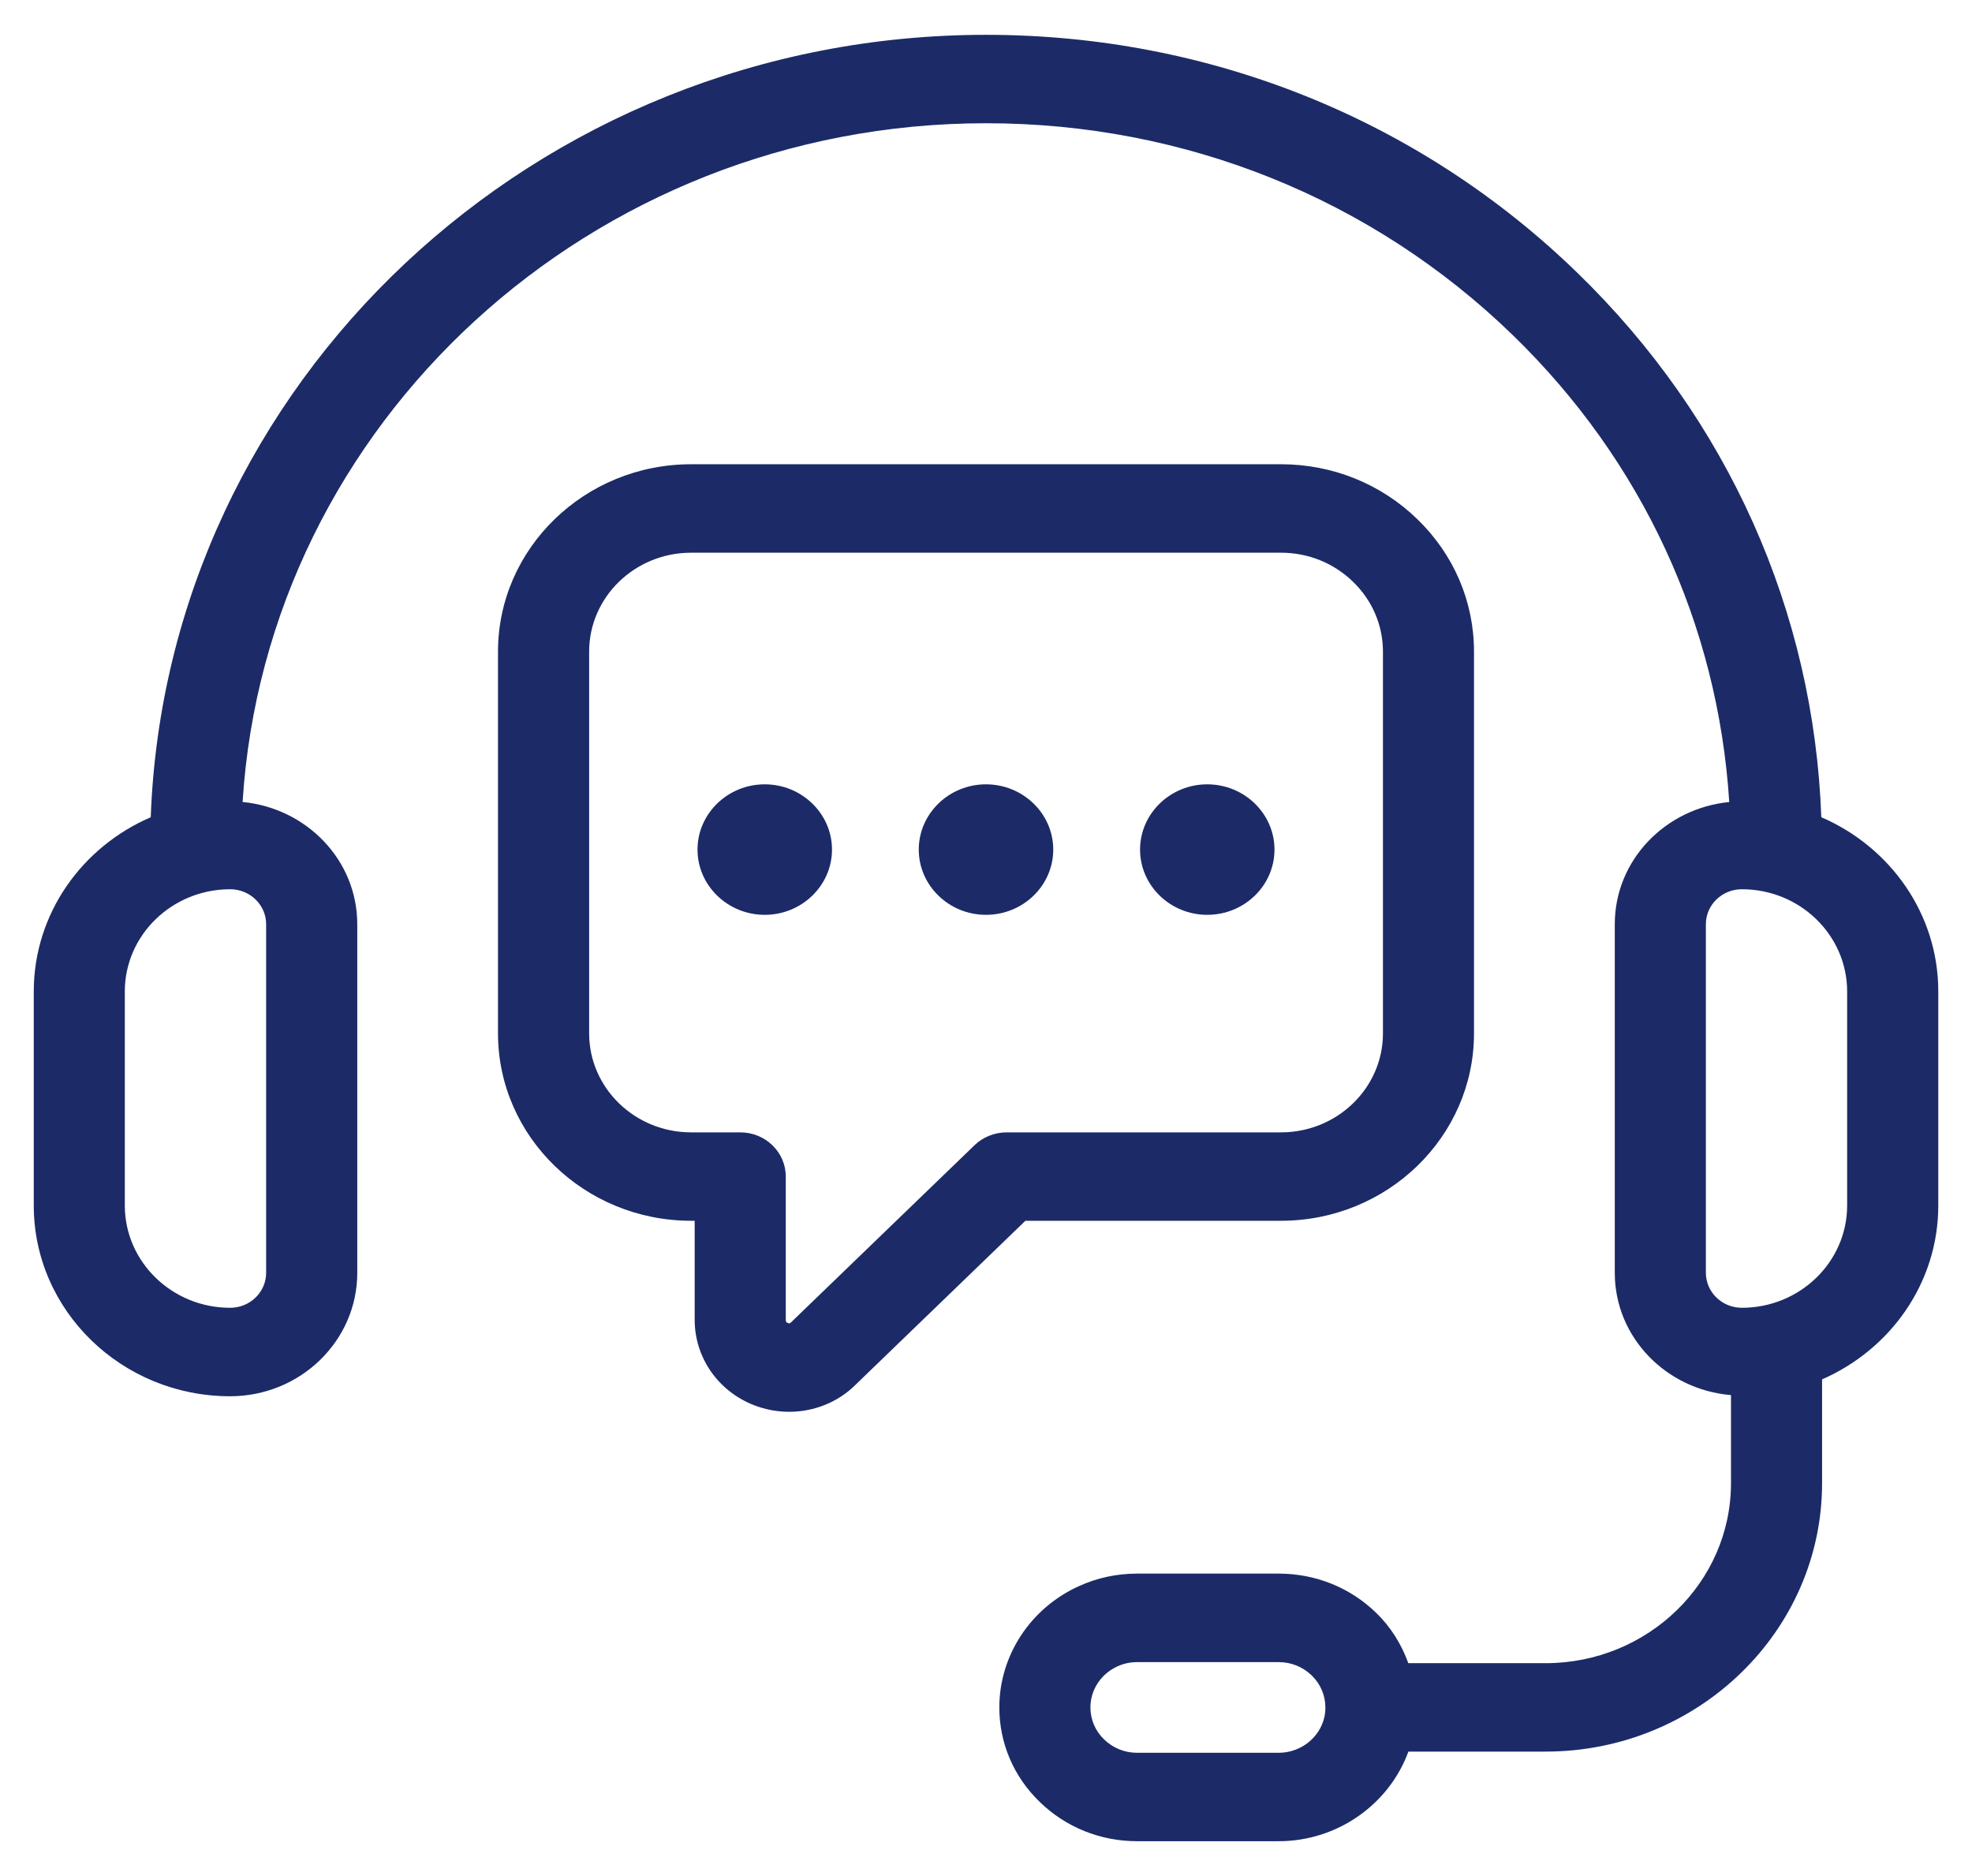 <svg width="41" height="39" viewBox="0 0 41 39" fill="none" xmlns="http://www.w3.org/2000/svg">
<path d="M37.867 16.989C37.712 12.711 35.928 8.711 32.793 5.669C29.508 2.48 25.142 0.724 20.5 0.724C11.125 0.724 3.464 7.967 3.134 16.989C1.703 17.606 0.702 18.996 0.702 20.612V25.062C0.702 27.247 2.533 29.026 4.785 29.026C6.243 29.026 7.428 27.875 7.428 26.461V19.212C7.428 17.884 6.378 16.801 5.044 16.672C5.537 8.812 12.279 2.562 20.5 2.562C24.637 2.562 28.527 4.127 31.455 6.969C34.143 9.579 35.717 12.98 35.953 16.673C34.621 16.803 33.573 17.885 33.573 19.212V26.46C33.573 27.799 34.639 28.889 35.989 29.002V30.834C35.989 32.897 34.259 34.575 32.134 34.575H29.28C29.14 34.186 28.92 33.827 28.612 33.529C28.072 33.003 27.352 32.713 26.585 32.713H23.643C23.221 32.713 22.816 32.8 22.444 32.968C21.431 33.42 20.777 34.411 20.777 35.494C20.777 36.238 21.076 36.937 21.617 37.459C22.158 37.986 22.878 38.276 23.643 38.276H26.585C27.805 38.276 28.881 37.51 29.282 36.413H32.134C35.304 36.413 37.883 33.91 37.883 30.834V28.675C39.305 28.054 40.299 26.669 40.299 25.061V20.61C40.299 18.996 39.297 17.606 37.867 16.989ZM5.533 19.212V26.46C5.533 26.861 5.198 27.187 4.785 27.187C3.578 27.187 2.595 26.233 2.595 25.061V20.611C2.595 19.439 3.578 18.486 4.785 18.486C5.198 18.486 5.533 18.812 5.533 19.212ZM27.536 35.691C27.442 36.124 27.041 36.438 26.585 36.438H23.643C23.384 36.438 23.141 36.34 22.955 36.16C22.772 35.983 22.671 35.746 22.671 35.495C22.671 35.128 22.892 34.793 23.24 34.638C23.363 34.582 23.499 34.553 23.643 34.553H26.585C26.844 34.553 27.087 34.65 27.272 34.83C27.455 35.008 27.556 35.244 27.556 35.495C27.557 35.563 27.549 35.63 27.536 35.691ZM38.404 25.061C38.404 26.233 37.422 27.187 36.215 27.187C35.803 27.187 35.467 26.861 35.467 26.46V19.212C35.467 18.812 35.802 18.486 36.215 18.486C37.422 18.486 38.404 19.439 38.404 20.611V25.061Z" fill="#1C2B67"/>
<path d="M26.633 25.378C28.846 25.378 30.646 23.63 30.646 21.483V13.546C30.646 12.508 30.228 11.53 29.469 10.794C28.71 10.057 27.703 9.651 26.633 9.651H14.368C12.155 9.651 10.354 11.399 10.354 13.546V21.483C10.354 23.631 12.155 25.378 14.368 25.378H14.443V27.435C14.443 28.219 14.925 28.915 15.669 29.209C15.91 29.303 16.16 29.349 16.408 29.349C16.924 29.349 17.426 29.151 17.794 28.781L21.319 25.378H26.633ZM20.262 23.807L16.447 27.489C16.43 27.506 16.417 27.519 16.381 27.504C16.337 27.487 16.337 27.459 16.337 27.435V24.459C16.337 23.951 15.914 23.54 15.39 23.54H14.368C13.2 23.54 12.249 22.617 12.249 21.483V13.546C12.249 12.412 13.2 11.49 14.368 11.49H26.634C27.198 11.49 27.729 11.704 28.131 12.094C28.532 12.483 28.753 12.999 28.753 13.546V21.483C28.753 22.617 27.802 23.54 26.634 23.54H20.93C20.679 23.54 20.439 23.636 20.262 23.807Z" fill="#1C2B67"/>
<path d="M15.899 16.305C15.129 16.305 14.502 16.915 14.502 17.662C14.502 18.409 15.13 19.018 15.899 19.018C16.67 19.018 17.298 18.409 17.298 17.662C17.298 16.915 16.671 16.305 15.899 16.305Z" fill="#1C2B67"/>
<path d="M20.499 16.305C19.729 16.305 19.102 16.915 19.102 17.662C19.102 18.409 19.73 19.018 20.499 19.018C21.271 19.018 21.898 18.409 21.898 17.662C21.898 16.915 21.271 16.305 20.499 16.305Z" fill="#1C2B67"/>
<path d="M25.1 16.305C24.33 16.305 23.703 16.915 23.703 17.662C23.703 18.409 24.33 19.018 25.1 19.018C25.871 19.018 26.498 18.409 26.498 17.662C26.498 16.915 25.871 16.305 25.1 16.305Z" fill="#1C2B67"/>
</svg>
